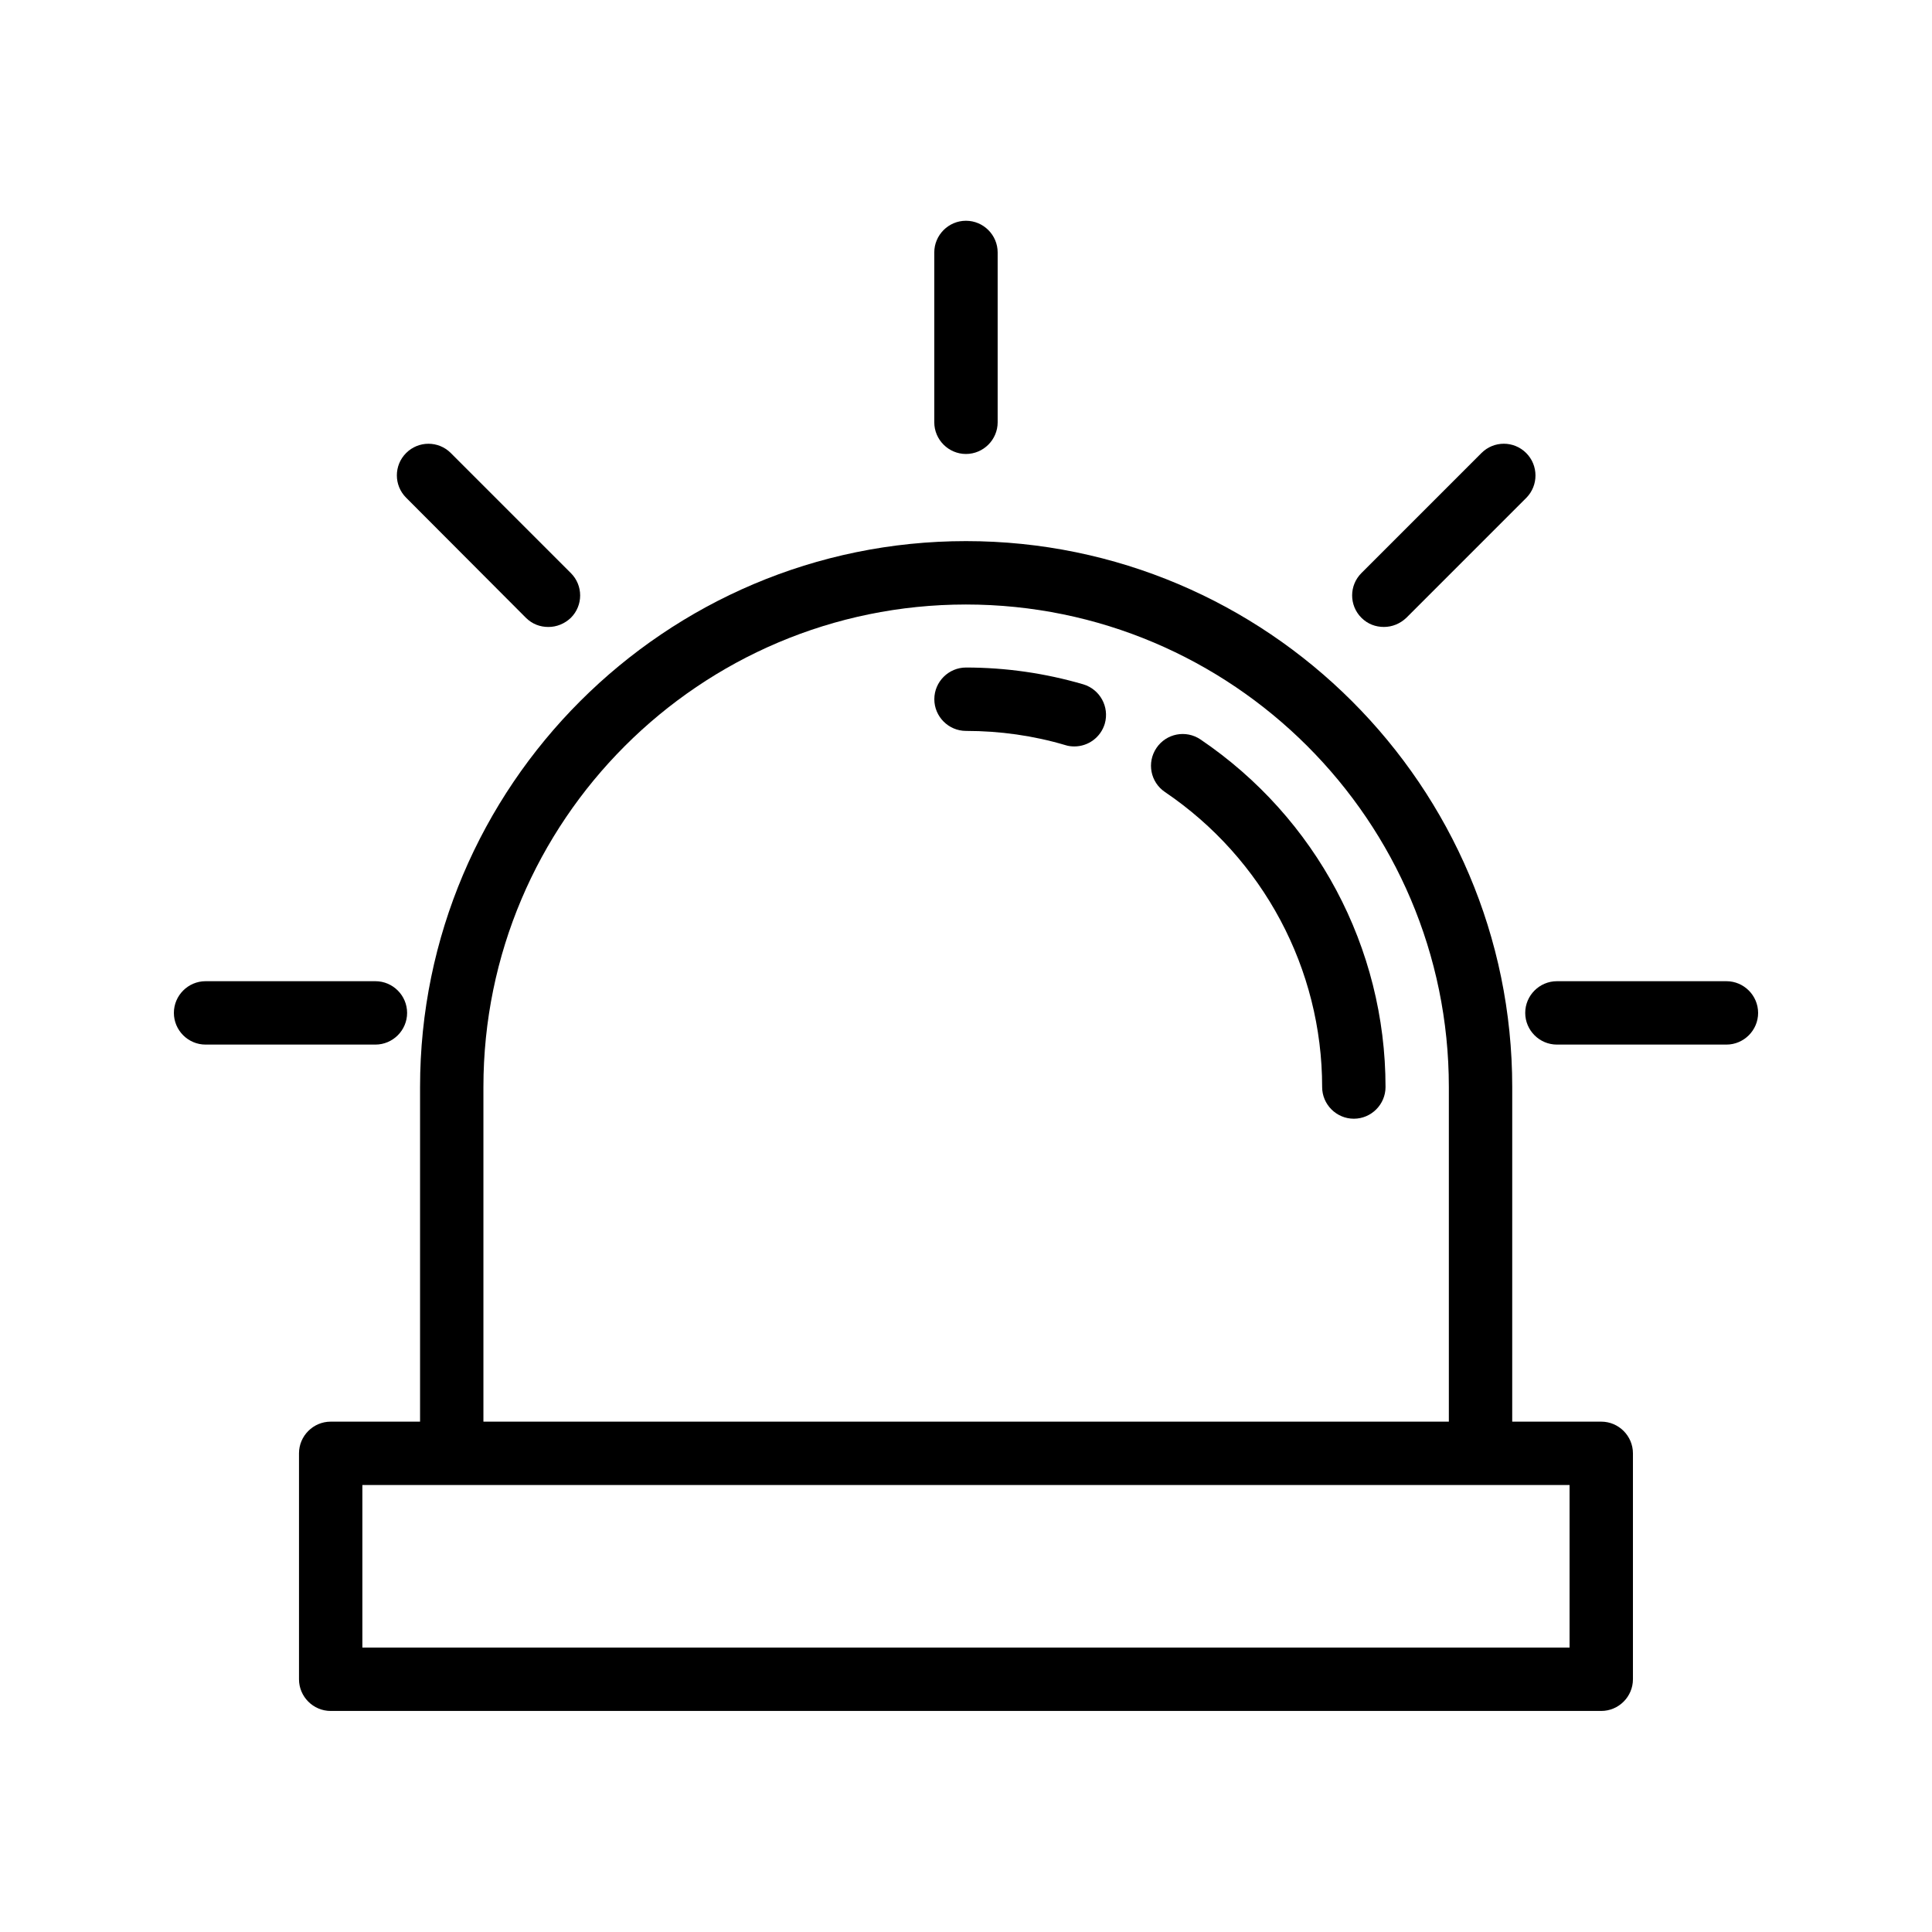 <?xml version="1.0" encoding="UTF-8"?>
<!-- Uploaded to: SVG Repo, www.svgrepo.com, Generator: SVG Repo Mixer Tools -->
<svg fill="#000000" width="800px" height="800px" version="1.1" viewBox="144 144 512 512" xmlns="http://www.w3.org/2000/svg">
 <g>
  <path d="m400 287.4c-79.77 0-144.68 64.906-144.68 144.68v88.672h-23.684c-4.617 0-8.398 3.777-8.398 8.398v59.871c0 4.617 3.777 8.398 8.398 8.398h336.71c4.617 0 8.398-3.777 8.398-8.398v-59.871c0-4.617-3.777-8.398-8.398-8.398h-23.594l0.004-88.672c0-79.77-64.992-144.68-144.76-144.68zm-127.89 144.68c0-70.535 57.352-127.88 127.88-127.88 70.535 0 127.97 57.352 127.97 127.88v88.672h-255.85zm287.84 105.46v43.074h-319.92v-43.074z"/>
  <path d="m462.14 339.96c-3.863-2.602-9.07-1.594-11.672 2.266-2.602 3.863-1.594 9.07 2.266 11.672 26.031 17.633 41.648 46.855 41.648 78.176 0 4.617 3.777 8.398 8.398 8.398 4.617 0 8.398-3.777 8.398-8.398-0.004-36.945-18.391-71.371-49.039-92.113z"/>
  <path d="m431.07 325.35c-10.078-2.938-20.488-4.449-31.066-4.449-4.617 0-8.398 3.777-8.398 8.398 0 4.617 3.777 8.398 8.398 8.398 8.984 0 17.887 1.258 26.367 3.777 0.754 0.25 1.594 0.336 2.352 0.336 3.609 0 6.969-2.352 8.062-6.047 1.254-4.453-1.266-9.07-5.715-10.414z"/>
  <path d="m408.39 255.91v-45.008c0-4.617-3.777-8.398-8.398-8.398-4.617 0-8.398 3.777-8.398 8.398v45.008c0 4.617 3.777 8.398 8.398 8.398 4.621-0.004 8.398-3.781 8.398-8.398z"/>
  <path d="m283.37 307.72c1.68 1.68 3.777 2.434 5.961 2.434s4.281-0.84 5.961-2.434c3.273-3.273 3.273-8.566 0-11.84l-31.824-31.824c-3.273-3.273-8.566-3.273-11.84 0-3.273 3.273-3.273 8.566 0 11.84z"/>
  <path d="m198.48 404.03c-4.617 0-8.398 3.777-8.398 8.398 0 4.617 3.777 8.398 8.398 8.398h45.008c4.617 0 8.398-3.777 8.398-8.398 0-4.617-3.777-8.398-8.398-8.398z"/>
  <path d="m548.45 264.05c-3.273-3.273-8.566-3.273-11.84 0l-31.824 31.824c-3.273 3.273-3.273 8.566 0 11.84 1.68 1.68 3.777 2.434 5.961 2.434s4.281-0.84 5.961-2.434l31.824-31.824c3.195-3.277 3.195-8.566-0.082-11.84z"/>
  <path d="m601.52 404.03h-44.922c-4.617 0-8.398 3.777-8.398 8.398 0 4.617 3.777 8.398 8.398 8.398h44.922c4.617 0 8.398-3.777 8.398-8.398-0.004-4.617-3.781-8.398-8.398-8.398z"/>
 </g>
</svg>